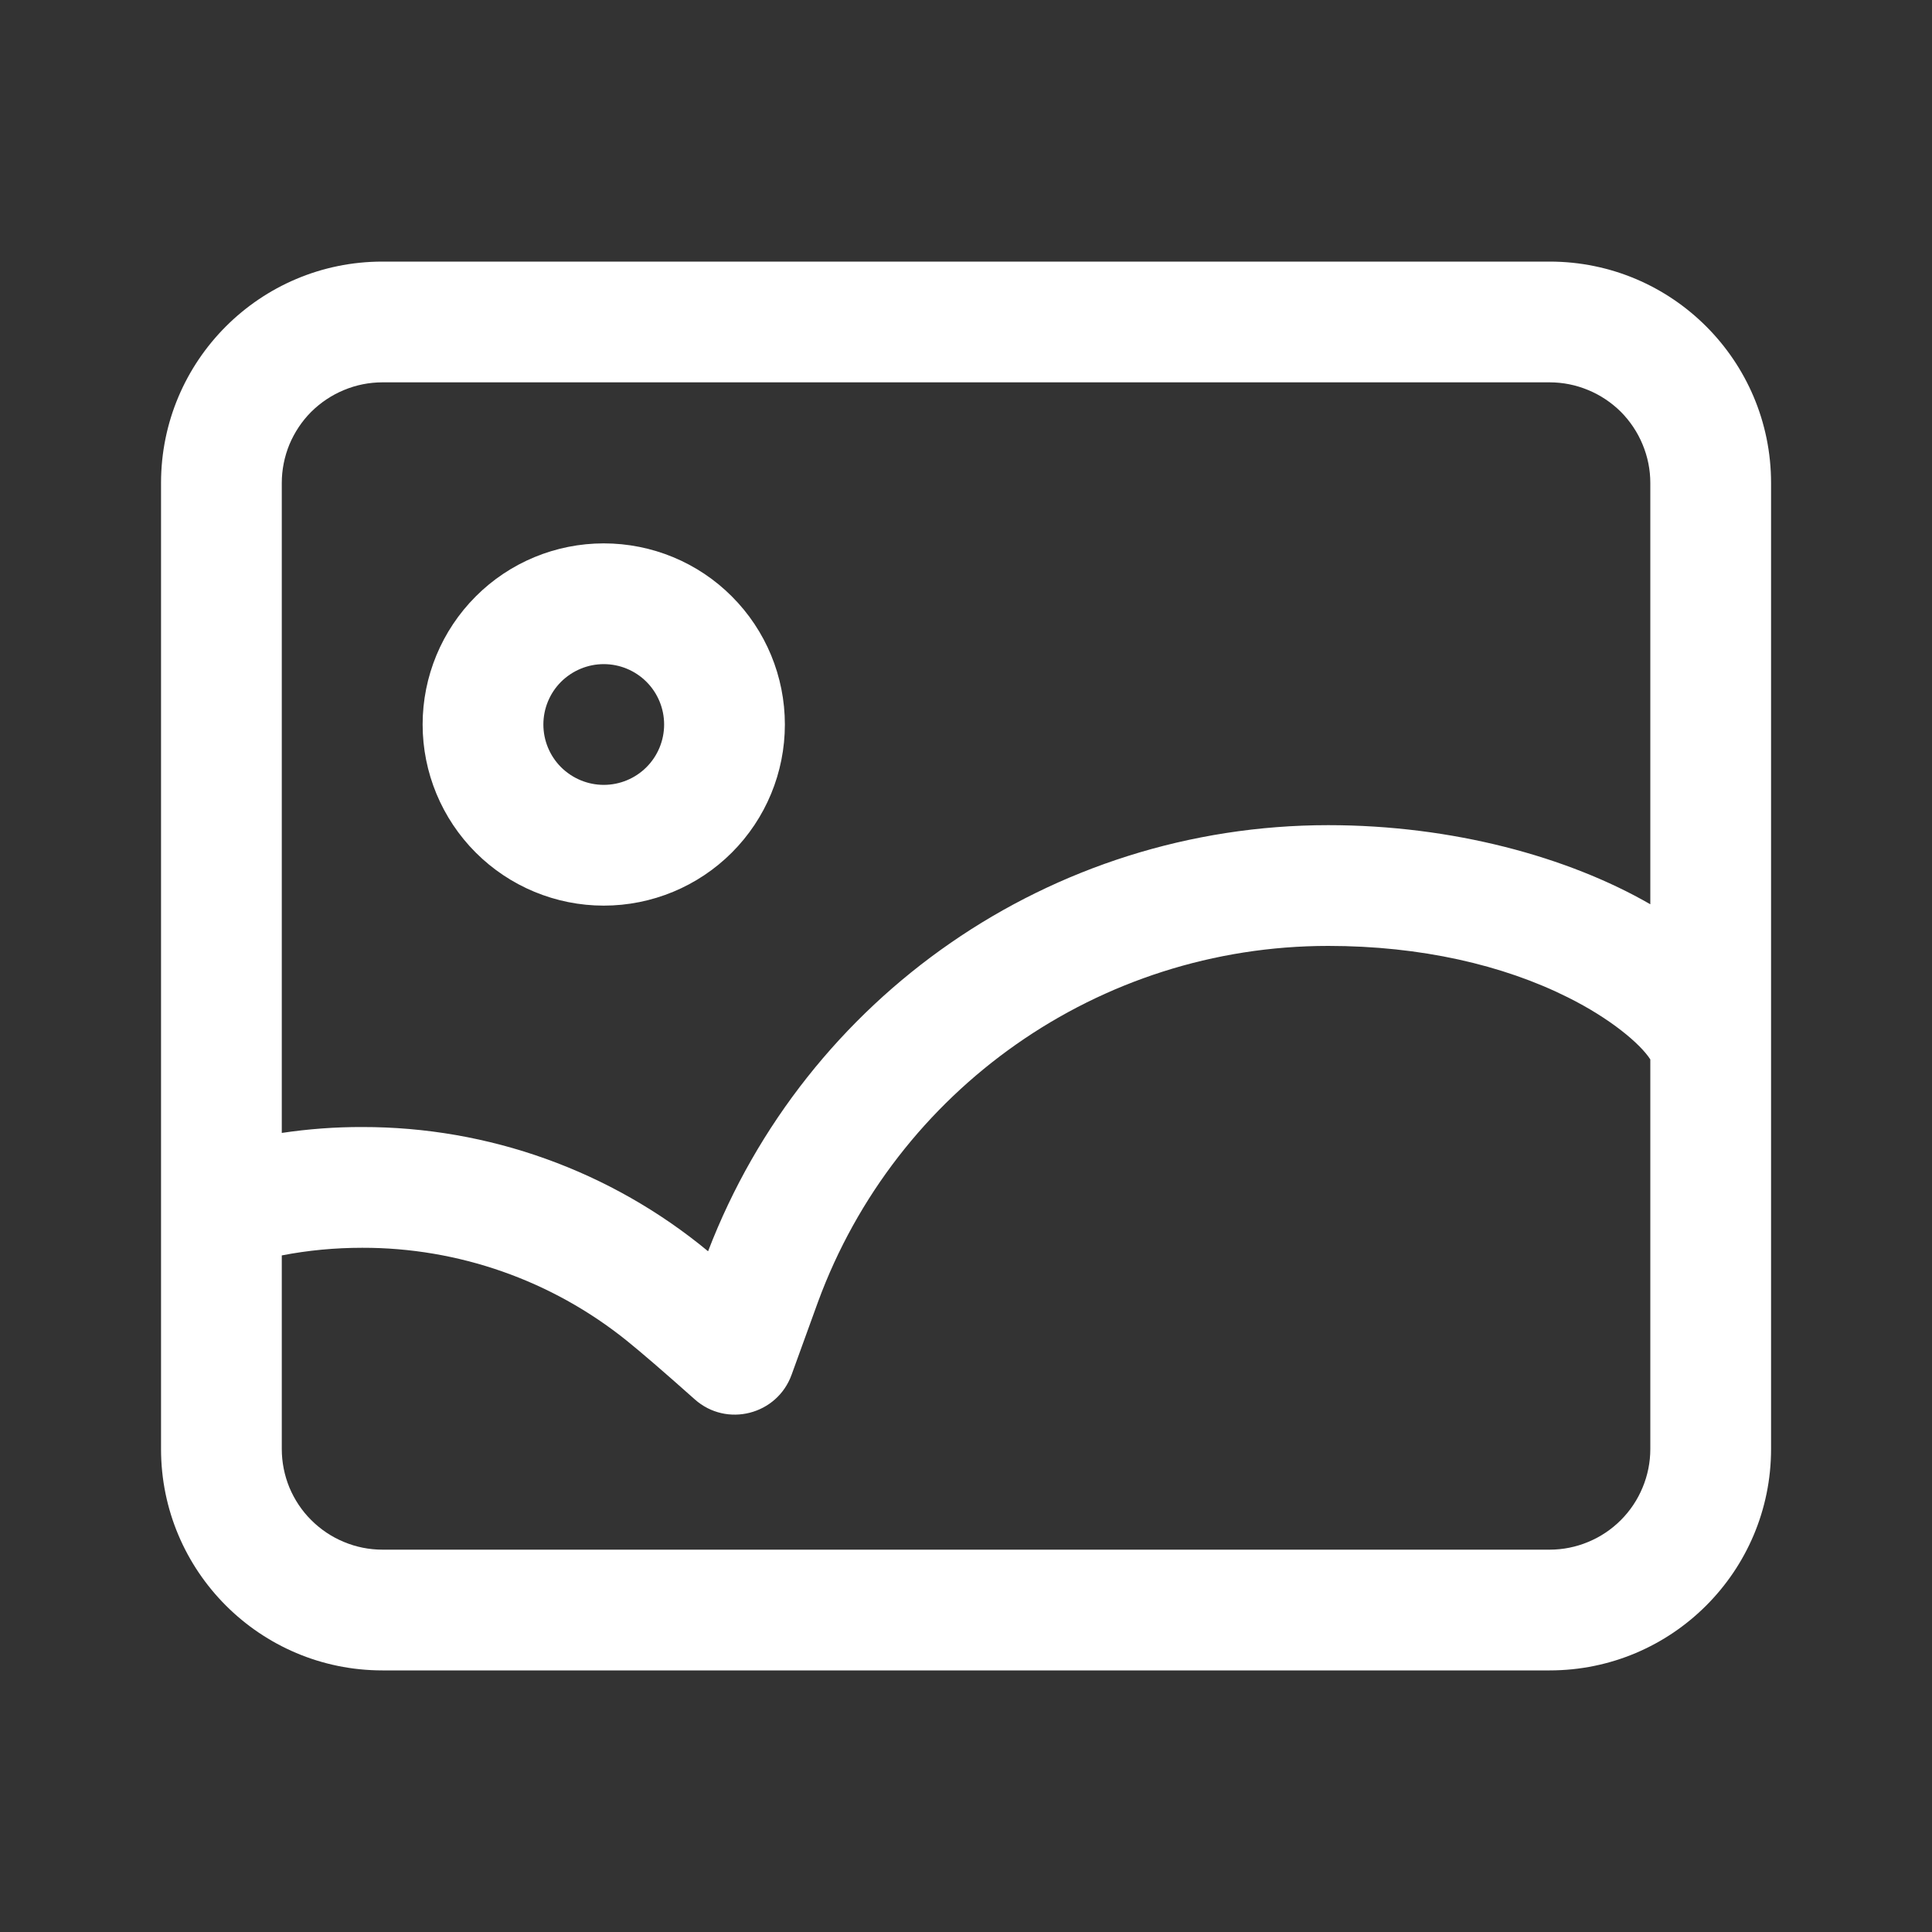 <svg width="20" height="20" viewBox="0 0 20 20" fill="none" xmlns="http://www.w3.org/2000/svg">
<rect x="0" y="0" width="20" height="20" fill="#333333" stroke="none"/>
<path d="M18.334 10.819V15C18.334 16.265 17.308 17.292 16.042 17.292H3.959C2.693 17.292 1.667 16.265 1.667 15V5C1.667 3.734 2.693 2.708 3.959 2.708H16.042C17.308 2.708 18.334 3.734 18.334 5V10.819ZM17.084 9.361V5C17.084 4.863 17.057 4.728 17.004 4.601C16.952 4.475 16.875 4.36 16.779 4.263C16.682 4.167 16.567 4.09 16.441 4.038C16.314 3.985 16.179 3.958 16.042 3.958H3.959C3.822 3.958 3.686 3.985 3.56 4.038C3.434 4.09 3.319 4.167 3.222 4.263C3.125 4.36 3.049 4.475 2.996 4.601C2.944 4.728 2.917 4.863 2.917 5V11.728C3.193 11.687 3.471 11.666 3.75 11.667C5.057 11.665 6.323 12.12 7.33 12.953C8.341 10.32 10.877 8.542 13.75 8.542C15.034 8.542 16.231 8.869 17.084 9.361ZM17.084 10.967C16.98 10.805 16.671 10.544 16.231 10.325C15.562 9.99 14.708 9.792 13.75 9.792C11.372 9.792 9.275 11.281 8.468 13.477C8.415 13.622 8.324 13.874 8.195 14.23C8.045 14.647 7.522 14.78 7.192 14.486C6.871 14.2 6.634 13.996 6.486 13.877C5.711 13.254 4.745 12.915 3.75 12.917C3.468 12.917 3.189 12.943 2.917 12.996V15C2.917 15.137 2.944 15.272 2.996 15.399C3.049 15.525 3.125 15.64 3.222 15.736C3.319 15.833 3.434 15.91 3.56 15.962C3.686 16.015 3.822 16.042 3.959 16.042H16.042C16.179 16.042 16.314 16.015 16.441 15.962C16.567 15.91 16.682 15.833 16.779 15.736C16.875 15.64 16.952 15.525 17.004 15.399C17.057 15.272 17.084 15.137 17.084 15V10.967V10.967ZM6.25 9.375C5.753 9.375 5.276 9.177 4.925 8.826C4.573 8.474 4.375 7.997 4.375 7.5C4.375 7.003 4.573 6.526 4.925 6.174C5.276 5.822 5.753 5.625 6.25 5.625C6.748 5.625 7.225 5.822 7.576 6.174C7.928 6.526 8.125 7.003 8.125 7.5C8.125 7.997 7.928 8.474 7.576 8.826C7.225 9.177 6.748 9.375 6.25 9.375ZM6.25 8.125C6.416 8.125 6.575 8.059 6.692 7.942C6.809 7.825 6.875 7.666 6.875 7.5C6.875 7.334 6.809 7.175 6.692 7.058C6.575 6.941 6.416 6.875 6.25 6.875C6.085 6.875 5.926 6.941 5.808 7.058C5.691 7.175 5.625 7.334 5.625 7.5C5.625 7.666 5.691 7.825 5.808 7.942C5.926 8.059 6.085 8.125 6.25 8.125Z" fill="white"/>
</svg>
